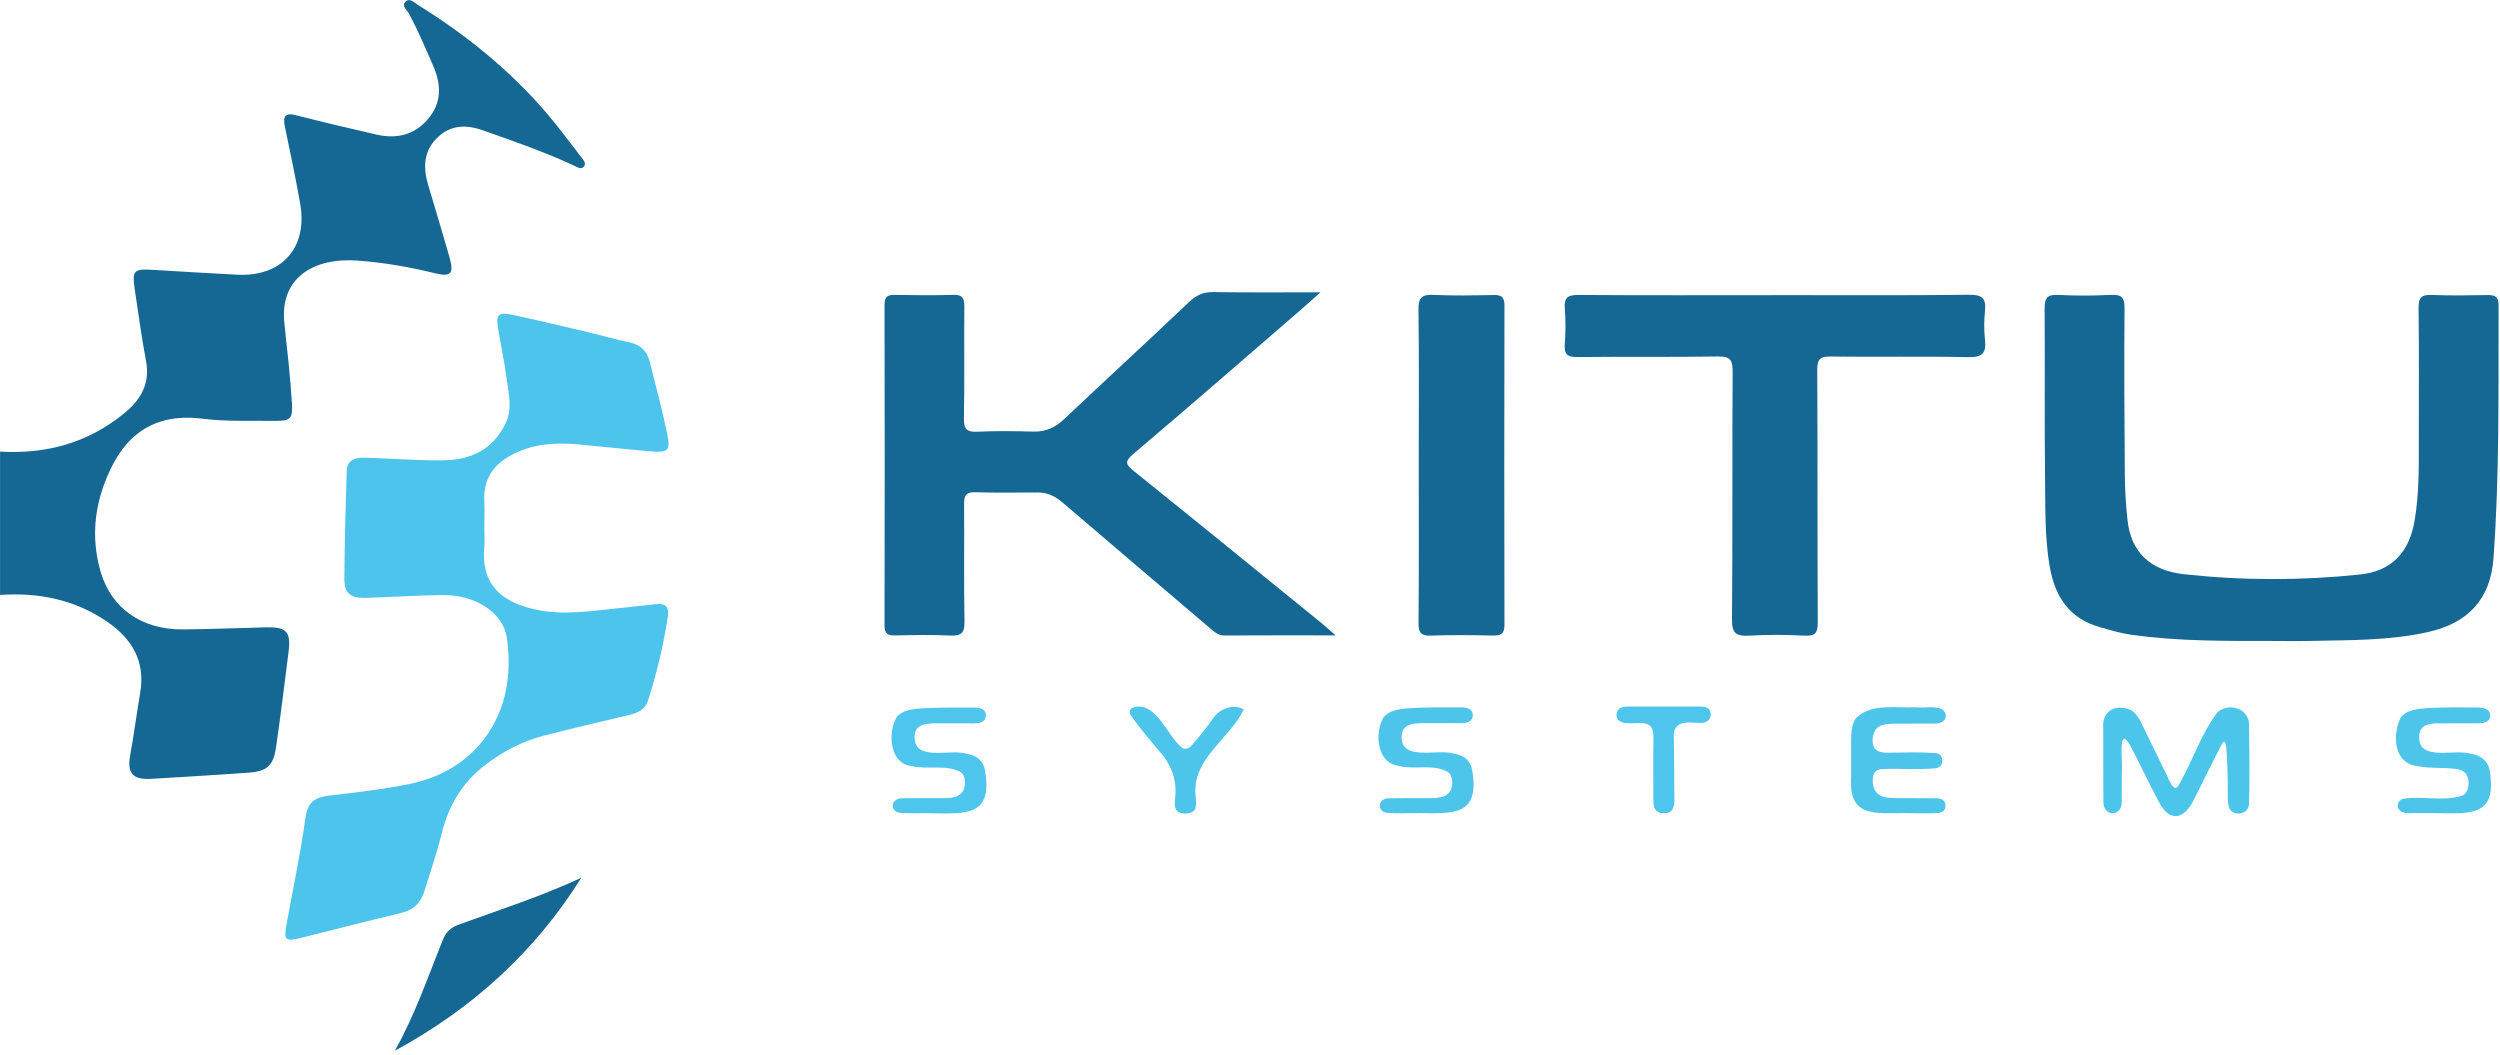 <svg width="436" height="184" viewBox="0 0 436 184" fill="none" xmlns="http://www.w3.org/2000/svg">
<g clip-path="url(#clip0_1082_1445)">
<path d="M0 78.76C8.04 79.231 15.33 77.26 21.65 72.091C24.55 69.721 26.21 66.921 25.47 62.971C24.69 58.81 24.12 54.6 23.49 50.41C23.01 47.24 23.36 46.87 26.48 47.05C31.47 47.34 36.45 47.67 41.44 47.91C49.16 48.281 53.68 43.191 52.36 35.571C51.57 31.07 50.62 26.59 49.69 22.12C49.32 20.34 49.64 19.581 51.69 20.11C56.36 21.311 61.05 22.421 65.75 23.491C69.17 24.261 72.26 23.53 74.59 20.82C77.03 17.991 77.02 14.861 75.55 11.491C74.22 8.44 72.93 5.38 71.37 2.45C71.01 1.78 69.96 1.05 70.72 0.29C71.44 -0.43 72.24 0.45 72.91 0.87C81.37 6.13 89.05 12.341 95.52 19.951C97.56 22.36 99.43 24.91 101.37 27.41C101.72 27.86 102.26 28.441 101.89 28.971C101.39 29.68 100.69 29.151 100.11 28.881C94.98 26.491 89.64 24.651 84.31 22.761C81.42 21.73 78.73 21.721 76.4 23.881C73.91 26.191 73.74 29.101 74.65 32.181C75.91 36.48 77.24 40.77 78.45 45.09C79.19 47.711 78.57 48.321 75.94 47.67C71.49 46.581 66.95 45.781 62.41 45.45C54.32 44.861 48.89 48.74 49.57 56.1C49.79 58.501 50.1 60.891 50.33 63.291C50.55 65.611 50.77 67.93 50.91 70.26C51.08 73.031 50.7 73.441 47.85 73.4C43.69 73.341 39.48 73.55 35.37 73.031C25.42 71.76 20.75 77.4 18.16 84.471C16.34 89.43 16.05 94.531 17.54 99.68C19.38 106.04 24.67 109.84 31.91 109.77C36.74 109.72 41.57 109.53 46.4 109.41C49.97 109.32 50.76 110.16 50.33 113.65C49.64 119.18 48.95 124.71 48.16 130.22C47.68 133.56 46.57 134.54 43.3 134.76C37.65 135.14 32 135.52 26.35 135.83C23.08 136.01 22.14 134.8 22.71 131.67C23.37 128.07 23.83 124.44 24.45 120.83C25.38 115.39 23.07 111.44 18.75 108.47C13.11 104.58 6.77 103.29 0.01 103.76V78.77L0 78.76Z" fill="#156893"/>
<path d="M84.47 92.24C84.47 93.32 84.55 94.41 84.46 95.49C83.87 102.46 88.08 105.09 93.19 106.26C98.24 107.41 103.3 106.52 108.34 106.02C110.41 105.82 112.47 105.56 114.54 105.35C116.06 105.2 116.72 105.91 116.49 107.42C115.72 112.44 114.57 117.36 113.01 122.19C112.52 123.7 111.26 124.33 109.81 124.67C104.8 125.87 99.78 127.02 94.8 128.31C91.06 129.28 87.68 131.06 84.6 133.42C80.6 136.49 78.22 140.52 77.02 145.4C76.19 148.78 75.03 152.09 74.01 155.42C73.37 157.5 72.06 158.73 69.86 159.25C64.12 160.59 58.41 162.1 52.68 163.52C49.69 164.26 49.45 164.01 50.01 160.97C51.14 154.84 52.43 148.74 53.28 142.57C53.67 139.75 55.07 139.03 57.51 138.74C62.13 138.2 66.76 137.67 71.31 136.75C77.43 135.51 82.54 132.32 85.75 126.92C88.58 122.16 89.16 116.67 88.4 111.26C87.78 106.85 82.91 103.74 77.31 103.78C72.82 103.81 68.33 104.13 63.84 104.27C61.11 104.35 60.04 103.49 60.06 100.87C60.1 94.63 60.27 88.39 60.47 82.16C60.54 79.97 62.23 79.78 63.89 79.83C68.38 79.97 72.87 80.34 77.36 80.28C82.05 80.22 85.91 78.45 88.13 73.94C89.46 71.24 88.67 68.54 88.33 65.86C87.96 62.98 87.33 60.13 86.86 57.27C86.46 54.88 86.92 54.38 89.3 54.89C93.85 55.86 98.38 56.95 102.91 58.02C105.17 58.55 107.41 59.23 109.69 59.69C111.64 60.08 112.83 61.18 113.3 63.03C114.37 67.22 115.46 71.4 116.35 75.62C116.97 78.59 116.55 78.97 113.45 78.71C109.22 78.36 105.01 77.88 100.79 77.5C96.84 77.14 92.97 77.39 89.36 79.27C86.12 80.96 84.3 83.48 84.46 87.26C84.53 88.92 84.47 90.59 84.47 92.26V92.24Z" fill="#4CC4EB"/>
<path d="M396.27 111.78C388.11 111.79 379.95 111.84 371.84 110.73C369.96 110.47 368.11 109.91 366.28 109.4C360.9 107.89 358.36 104.05 357.46 98.76C356.6 93.72 356.72 88.64 356.66 83.58C356.53 73.67 356.66 63.77 356.58 53.86C356.57 52.06 356.96 51.33 358.91 51.43C361.98 51.59 365.08 51.58 368.15 51.43C370.01 51.34 370.54 51.87 370.52 53.77C370.44 63.43 370.49 73.08 370.57 82.74C370.59 85.4 370.75 88.07 371.04 90.71C371.63 96.16 374.84 99.49 380.94 100.15C391.14 101.26 401.39 101.27 411.6 100.19C417.12 99.61 420.16 96.32 421.1 90.84C421.89 86.22 421.85 81.56 421.84 76.9C421.84 69.16 421.89 61.41 421.8 53.67C421.78 51.92 422.29 51.37 424.04 51.44C427.28 51.57 430.53 51.52 433.78 51.46C435.07 51.44 435.75 51.67 435.75 53.21C435.7 67.94 435.94 82.68 434.86 97.38C434.34 104.47 430.48 108.67 423.39 110.24C416.59 111.75 409.67 111.63 402.77 111.78C400.61 111.83 398.44 111.78 396.28 111.79L396.27 111.78Z" fill="#156893"/>
<path d="M232.93 110.81C225.97 110.81 219.74 110.79 213.51 110.83C212.46 110.83 211.84 110.24 211.14 109.65C202.52 102.31 193.89 95 185.3 87.63C184.03 86.55 182.69 85.89 181.03 85.89C177.37 85.89 173.7 85.96 170.04 85.85C168.39 85.8 168.13 86.52 168.14 87.93C168.19 94.76 168.08 101.59 168.21 108.41C168.25 110.46 167.57 110.93 165.68 110.84C162.52 110.69 159.35 110.75 156.19 110.82C154.89 110.85 154.25 110.62 154.26 109.08C154.31 90.43 154.3 71.78 154.26 53.13C154.26 51.79 154.76 51.41 156.02 51.43C159.43 51.49 162.85 51.53 166.26 51.42C167.88 51.37 168.19 52.03 168.18 53.48C168.12 59.97 168.23 66.47 168.11 72.96C168.07 74.87 168.64 75.38 170.49 75.29C173.73 75.14 176.99 75.18 180.23 75.27C182.38 75.33 184.04 74.55 185.58 73.1C192.84 66.25 200.19 59.48 207.44 52.61C208.68 51.44 209.91 50.91 211.63 50.94C217.6 51.03 223.58 50.98 230.3 50.98C228.81 52.3 227.82 53.2 226.8 54.08C217.1 62.46 207.44 70.88 197.66 79.16C196.02 80.55 196.38 81.05 197.79 82.19C208.75 91 219.65 99.89 230.57 108.75C231.2 109.26 231.79 109.81 232.93 110.81Z" fill="#156893"/>
<path d="M309.48 51.47C320.81 51.47 332.14 51.54 343.47 51.41C345.75 51.38 346.4 52.08 346.18 54.23C346.01 55.88 346 57.57 346.18 59.22C346.44 61.55 345.78 62.34 343.26 62.29C335.27 62.11 327.27 62.29 319.27 62.18C317.39 62.15 316.92 62.65 316.93 64.52C317.01 79.18 316.94 93.84 317.02 108.49C317.02 110.3 316.67 110.97 314.72 110.86C311.48 110.68 308.22 110.68 304.98 110.86C302.76 110.98 302.04 110.41 302.06 108.04C302.18 93.63 302.08 79.22 302.17 64.82C302.18 62.8 301.77 62.14 299.61 62.17C291.45 62.31 283.28 62.17 275.12 62.27C273.37 62.29 272.77 61.83 272.9 60.06C273.05 57.99 273.07 55.89 272.9 53.82C272.75 51.93 273.38 51.43 275.25 51.44C286.66 51.52 298.08 51.48 309.49 51.48L309.48 51.47Z" fill="#156893"/>
<path d="M247.43 81.19C247.43 72.13 247.5 63.06 247.38 54C247.35 51.85 248.03 51.33 250.05 51.43C253.54 51.59 257.04 51.52 260.53 51.45C261.94 51.42 262.38 51.9 262.38 53.31C262.34 71.85 262.33 90.4 262.38 108.94C262.38 110.56 261.78 110.87 260.34 110.84C256.77 110.76 253.18 110.72 249.61 110.85C247.85 110.92 247.37 110.38 247.39 108.63C247.48 99.48 247.43 90.34 247.43 81.19Z" fill="#156894"/>
<path d="M101.37 153.09C93.25 166.09 82.27 175.97 68.85 183.26C72.39 177 74.64 170.29 77.3 163.75C77.81 162.5 78.69 161.73 79.93 161.28C87.09 158.68 94.36 156.34 101.36 153.09H101.37Z" fill="#156894"/>
<path d="M379.42 137.44C379.76 137.39 380.06 136.81 380.24 136.44C382.57 132.27 383.93 127.88 386.75 124.19C388.92 122.41 392.43 123.67 392.24 126.69C392.29 131.19 392.37 135.69 392.23 140.2C392.17 141.58 390.72 142.23 389.54 141.7C388.41 141.24 388.53 139.51 388.53 138.17C388.53 136.58 388.51 135.01 388.44 133.41C388.32 132.86 388.51 128.08 387.53 129.7C385.77 133.05 384.09 136.6 382.38 139.9C381.79 141 380.79 142.29 379.47 142.32C377.8 142.34 376.87 140.53 376.18 139.23C374.59 136.18 373.08 133.02 371.52 130.01C371.29 129.62 370.97 129.07 370.62 128.89C369.53 128.43 370.24 133.91 370.05 134.77C370.05 136.49 370.05 138.27 370.03 139.94C370.01 140.4 369.91 140.9 369.62 141.25C368.38 142.54 366.76 141.52 366.83 139.81C366.79 135.53 366.83 131.24 366.81 126.98C366.52 123.89 369.08 122.71 371.6 123.83C372.32 124.22 372.83 124.95 373.24 125.67C374.73 128.64 376.1 131.58 377.56 134.53C378.13 135.44 378.42 136.94 379.34 137.43H379.43L379.42 137.44Z" fill="#4CC5EB"/>
<path d="M332.32 141.81C326.93 141.79 322.31 142.64 322.84 135.37C322.84 133.52 322.84 131.67 322.84 129.83C322.84 128.23 322.79 126.29 323.77 125.16C326.45 122.6 330.79 123.52 334.2 123.35C335.7 123.61 338.75 122.7 339.31 124.52C339.58 125.74 338.39 126.24 337.35 126.19C335.22 126.21 333.09 126.19 330.96 126.21C329.38 126.21 327.56 126.19 326.93 127.56C326.52 128.42 326.41 129.66 326.92 130.48C327.62 131.44 329.08 131.26 330.15 131.26C332.65 131.22 335.16 131.15 337.64 131.35C339.14 131.52 339.11 133.77 337.62 133.98C334.55 134.29 331.14 133.97 328.09 134.14C327.47 134.2 326.92 134.53 326.73 135.18C326.44 136.21 326.64 137.72 327.51 138.47C328.34 139.17 329.8 139.18 330.98 139.19C333.24 139.21 335.63 139.19 337.76 139.22C338.47 139.22 339.23 139.55 339.29 140.33C339.34 141.16 338.98 141.54 338.29 141.75C336.62 141.94 334.16 141.81 332.48 141.81H332.31H332.32Z" fill="#4DC5EB"/>
<path d="M424.39 141.81C423.62 141.82 422.7 141.81 421.75 141.81C420.5 141.71 418.64 142.21 418.19 140.77C418.04 140.11 418.46 139.47 419.11 139.32C422.49 138.75 426.28 139.87 429.56 138.7C430.8 137.93 430.79 135.44 429.79 134.66C429.45 134.4 429.06 134.23 428.63 134.15C426.27 133.78 423.91 134.08 421.53 133.61C417.47 133.08 417.2 128.19 418.64 125.24C419.62 123.75 421.73 123.63 423.37 123.49C426.37 123.32 429.35 123.37 432.34 123.39C433.2 123.39 434.21 123.7 434.28 124.67C434.38 125.94 433.13 126.17 432.07 126.14C429.95 126.14 427.83 126.14 425.7 126.16C423.93 126.1 421.99 126.33 421.91 128.27C421.61 132.89 427.87 130.6 430.73 131.42C432.44 131.64 433.85 132.55 434.2 134.38C435.58 142.55 430.72 141.87 424.55 141.81H424.38H424.39Z" fill="#4DC5EB"/>
<path d="M162.27 141.82C160.65 141.78 158.47 141.93 156.8 141.73C156.34 141.64 155.96 141.39 155.8 141C155.36 139.98 156.31 139.2 157.29 139.23C159.82 139.16 162.37 139.23 164.95 139.19C166.32 139.19 167.88 138.83 168.2 137.27C168.46 136.25 168.2 135.08 167.49 134.62C164.89 133.28 161.77 134.28 158.96 133.59C155.23 133.23 154.79 127.99 156.29 125.22C157.23 123.82 159.18 123.66 160.75 123.54C163.85 123.36 166.92 123.4 170.02 123.4C170.86 123.4 171.88 123.67 171.94 124.63C172.01 126.65 169.34 126.06 167.99 126.15C166.73 126.15 165.47 126.15 164.21 126.15C162.18 126.14 159.62 125.99 159.51 128.3C159.23 132.96 165.67 130.56 168.49 131.44C170.11 131.67 171.41 132.48 171.75 134.24C173.22 142.26 168.69 141.95 162.44 141.83H162.27V141.82Z" fill="#4DC5EC"/>
<path d="M247.22 141.82C245.59 141.78 243.31 141.95 241.67 141.72C241.16 141.6 240.77 141.27 240.67 140.78C240.47 139.74 241.35 139.2 242.3 139.22C244.72 139.17 247.2 139.2 249.68 139.19C250.55 139.17 251.54 139.12 252.28 138.64C253.52 137.89 253.61 135.45 252.53 134.65C249.95 133.14 246.71 134.33 243.85 133.55C240.18 133.06 239.69 128 241.22 125.23C242.19 123.81 244.19 123.65 245.79 123.51C248.87 123.32 251.91 123.37 255 123.37C255.85 123.37 256.85 123.7 256.86 124.67C256.83 126.62 254.32 126.02 252.98 126.12C251.71 126.12 250.43 126.12 249.16 126.12C247.11 126.11 244.55 125.97 244.45 128.31C244.2 132.9 250.67 130.54 253.49 131.42C255.12 131.65 256.41 132.5 256.74 134.26C258.13 142.25 253.6 141.9 247.39 141.8H247.22V141.82Z" fill="#4DC5EB"/>
<path d="M216.89 123.77C214.51 128.79 207.91 132.34 208.5 138.62C208.54 139.36 208.71 140.27 208.48 140.94C208.2 142.16 205.46 142.18 205.05 141.09C204.7 140.28 205.01 139.17 205.01 138.26C205.09 135.86 204.31 133.78 202.93 131.89C200.99 129.53 198.85 127.2 197.17 124.66C196.79 123.99 197.15 123.52 197.84 123.32C201.58 122.4 203.58 128.22 205.98 130.27C206.62 130.89 207.38 130.54 207.89 129.95C209.24 128.38 210.46 126.85 211.64 125.18C212.75 123.56 215.1 122.74 216.85 123.68L216.9 123.77H216.89Z" fill="#4DC5EB"/>
<path d="M290.35 123.22C292.18 123.22 294.28 123.22 296.25 123.22C297.03 123.22 298.05 123.26 298.29 124.16C298.61 125.24 297.82 126.1 296.65 126.08C294.83 126.06 292.15 125.45 291.91 128C291.97 131.82 291.99 135.6 292.01 139.46C292.08 140.71 291.64 141.94 290.12 141.83C288.82 141.86 288.31 140.87 288.36 139.74C288.36 136.34 288.29 133 288.36 129.62C288.36 128.73 288.45 127.68 288.03 126.89C287.21 125.65 285.22 126.27 283.94 126.12C282.58 126.19 281.61 125.42 282.02 124.17C282.31 123.26 283.38 123.22 284.19 123.22C286.19 123.22 288.33 123.22 290.18 123.22H290.36H290.35Z" fill="#4DC5EC"/>
</g>
<defs>
<clipPath id="clip0_1082_1445">
<rect width="435.74" height="183.26" fill="white"/>
</clipPath>
</defs>
</svg>
